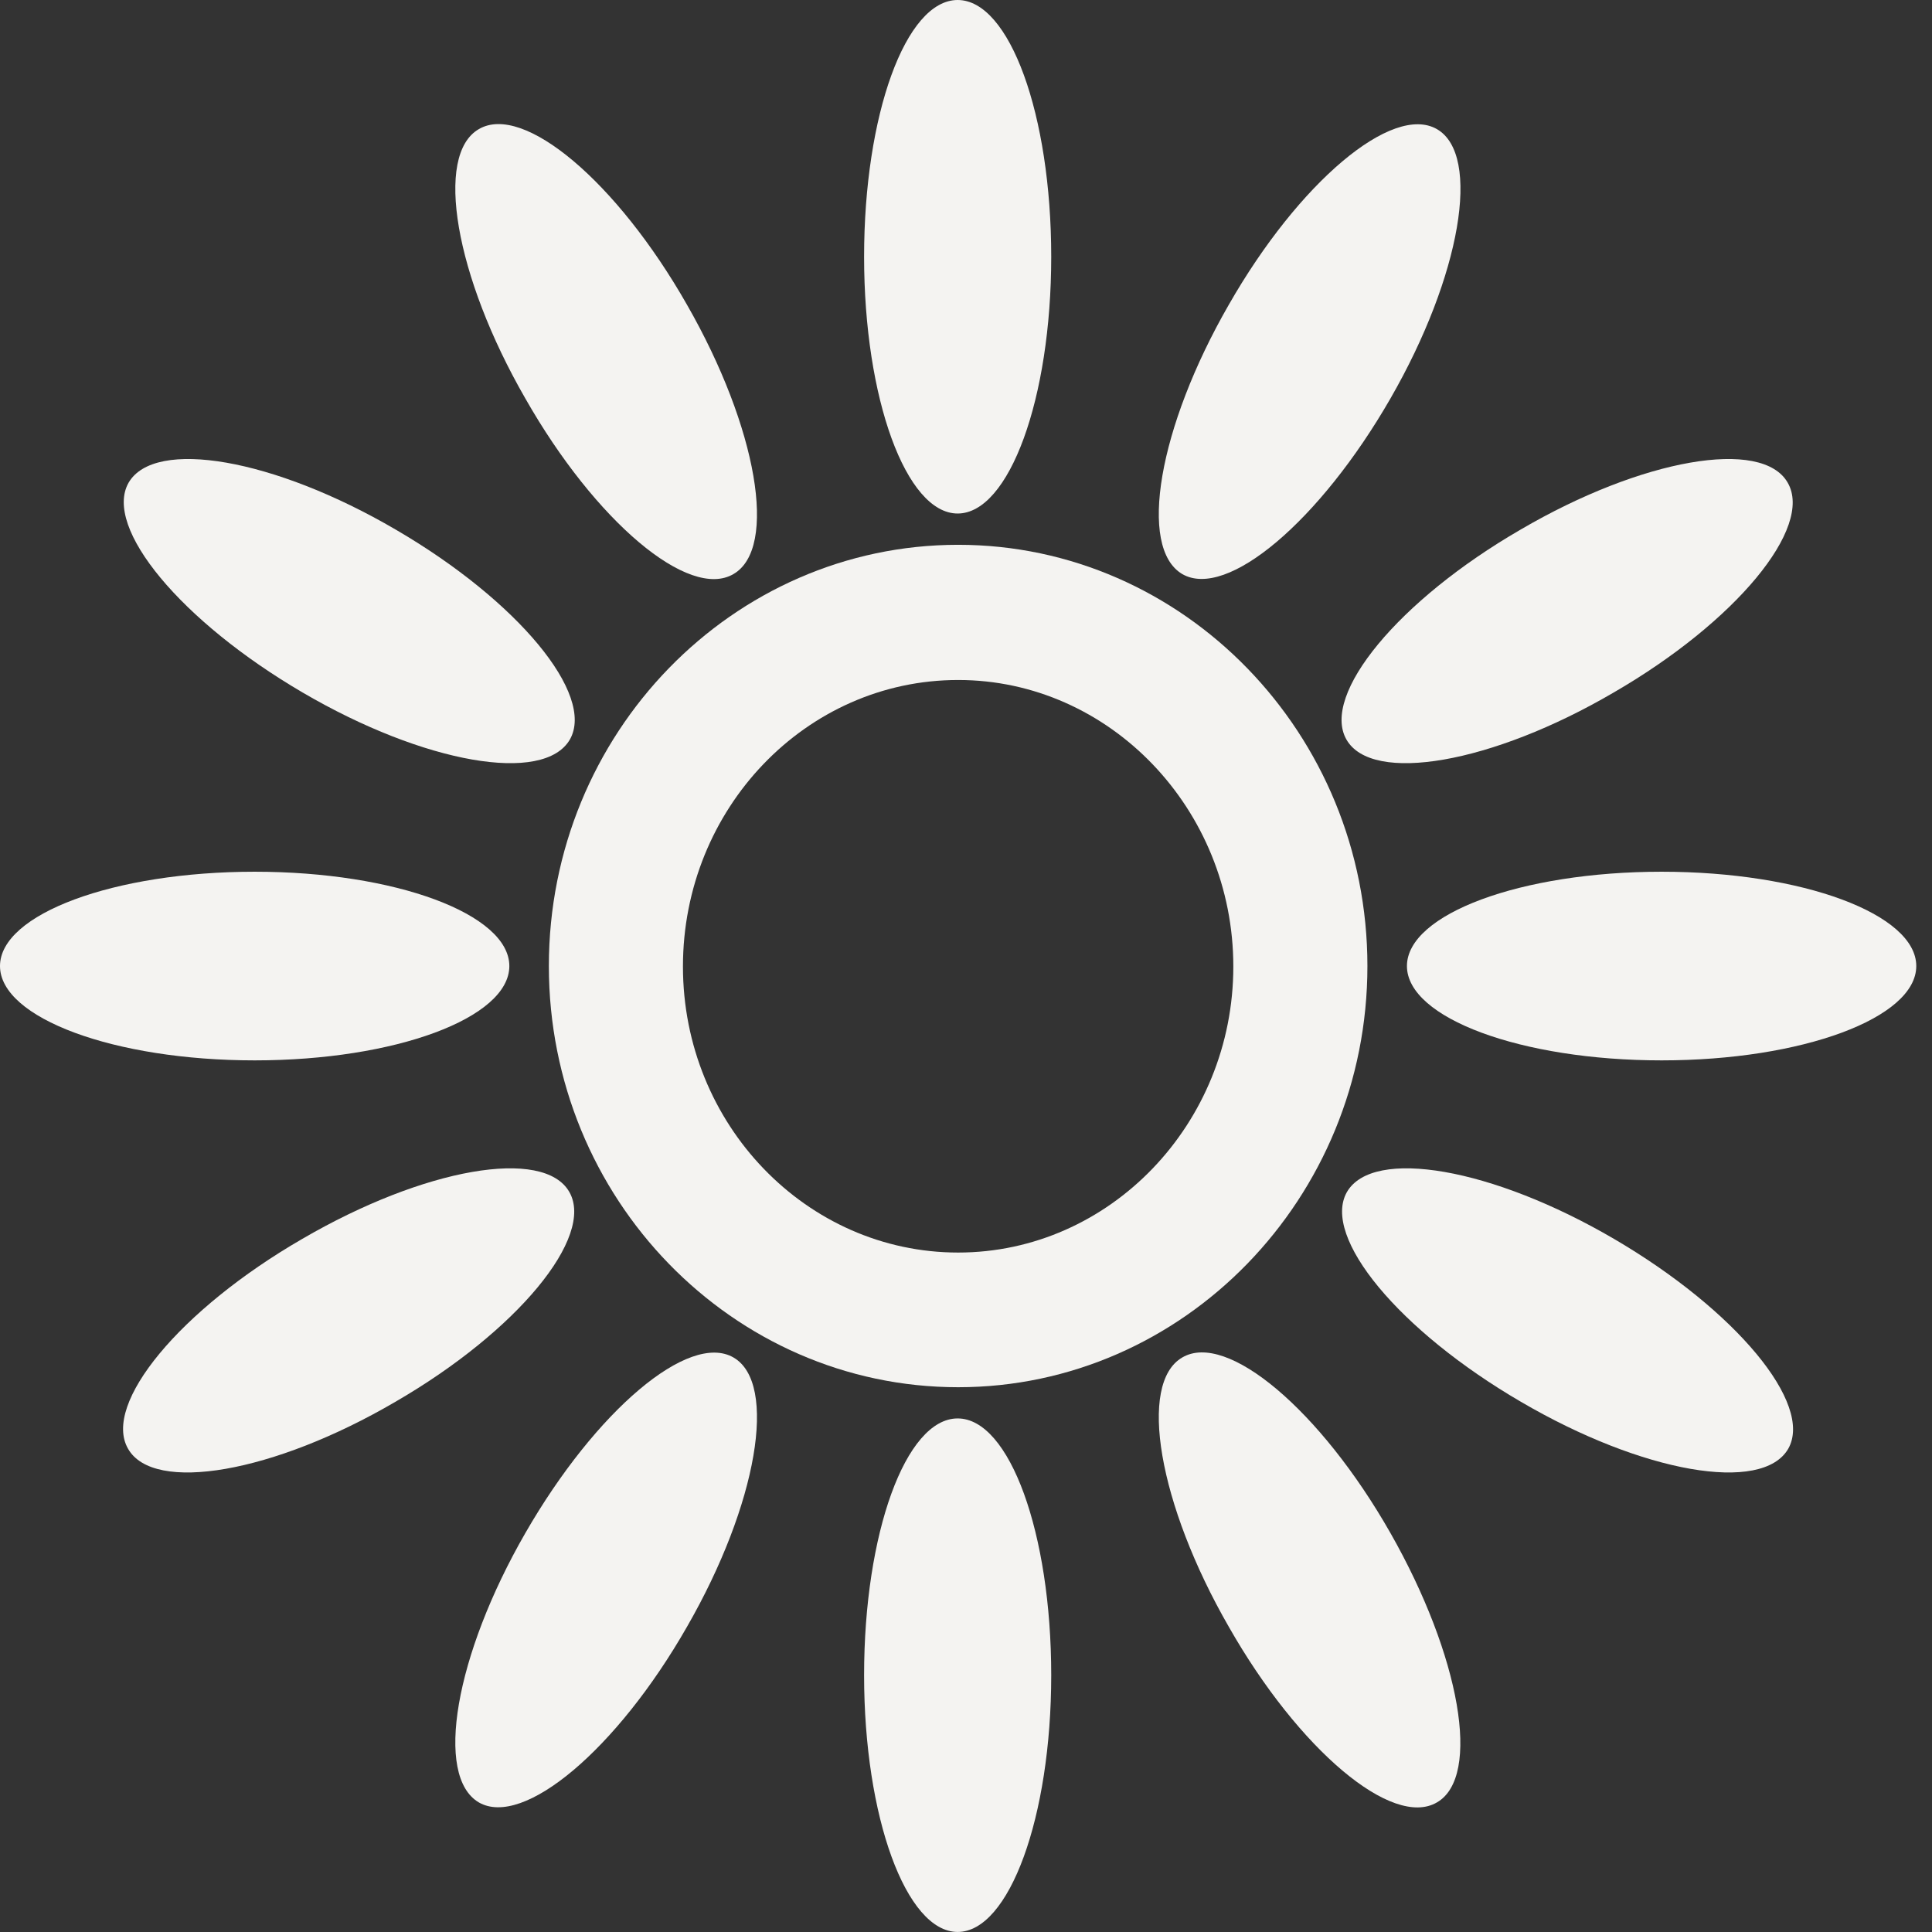 <svg width="79" height="79" viewBox="0 0 79 79" fill="none" xmlns="http://www.w3.org/2000/svg">
<rect x="0" y="0" width="79" height="79" fill="#333333" stroke="none"/>
<path d="M42.985 10.499C42.985 16.295 41.266 20.998 39.159 20.998C37.051 20.998 35.333 16.295 35.333 10.499C35.333 4.703 37.031 0 39.159 0C41.286 0 42.985 4.703 42.985 10.499Z" fill="#F4F3F1"/>
<path d="M42.985 68.499C42.985 74.295 41.266 78.998 39.159 78.998C37.051 78.998 35.333 74.295 35.333 68.499C35.333 62.703 37.031 58 39.159 58C41.286 58 42.985 62.703 42.985 68.499Z" fill="#F4F3F1"/>
<path d="M16.183 21.657C21.175 24.565 24.346 28.402 23.303 30.238C22.239 32.073 17.349 31.228 12.378 28.319C7.406 25.411 4.215 21.574 5.258 19.738C6.322 17.903 11.211 18.748 16.183 21.657Z" fill="#F4F3F1"/>
<path d="M66.001 50.661C70.972 53.569 74.164 57.406 73.121 59.241C72.057 61.077 67.167 60.231 62.196 57.323C57.204 54.415 54.033 50.578 55.076 48.742C56.14 46.907 61.029 47.752 66.001 50.661Z" fill="#F4F3F1"/>
<path d="M12.356 50.661C17.348 47.752 22.238 46.907 23.281 48.742C24.325 50.578 21.154 54.435 16.162 57.323C11.19 60.231 6.28 61.077 5.237 59.241C4.173 57.406 7.364 53.548 12.356 50.661Z" fill="#F4F3F1"/>
<path d="M62.175 21.657C67.146 18.748 72.056 17.903 73.1 19.738C74.163 21.574 70.972 25.431 65.98 28.319C61.008 31.228 56.098 32.073 55.055 30.238C54.012 28.402 57.183 24.545 62.175 21.657Z" fill="#F4F3F1"/>
<path d="M28.09 12.459C30.974 17.491 31.813 22.421 29.992 23.473C28.172 24.546 24.346 21.328 21.482 16.295C18.597 11.283 17.758 6.332 19.579 5.28C21.4 4.208 25.225 7.426 28.09 12.459Z" fill="#F4F3F1"/>
<path d="M56.855 62.685C59.719 67.718 60.579 72.648 58.758 73.7C56.937 74.772 53.111 71.555 50.247 66.522C47.362 61.509 46.524 56.559 48.344 55.507C50.165 54.434 53.991 57.652 56.855 62.685Z" fill="#F4F3F1"/>
<path d="M10.414 35.645C16.162 35.645 20.827 37.377 20.827 39.502C20.827 41.626 16.162 43.359 10.414 43.359C4.665 43.359 0 41.626 0 39.502C0 37.377 4.665 35.645 10.414 35.645Z" fill="#F4F3F1"/>
<path d="M67.944 35.645C73.693 35.645 78.357 37.377 78.357 39.502C78.357 41.626 73.693 43.359 67.944 43.359C62.195 43.359 57.53 41.626 57.53 39.502C57.53 37.377 62.195 35.645 67.944 35.645Z" fill="#F4F3F1"/>
<path d="M21.482 62.686C24.366 57.674 28.172 54.456 29.992 55.508C31.813 56.56 30.974 61.51 28.09 66.522C25.225 71.535 21.4 74.752 19.579 73.701C17.758 72.628 18.597 67.698 21.482 62.686Z" fill="#F4F3F1"/>
<path d="M50.247 12.459C53.111 7.447 56.937 4.229 58.758 5.281C60.579 6.333 59.74 11.284 56.855 16.296C53.971 21.308 50.165 24.526 48.344 23.474C46.524 22.401 47.362 17.472 50.247 12.459Z" fill="#F4F3F1"/>
<path d="M39.179 56.724C29.952 56.724 22.443 49.01 22.443 39.501C22.443 29.992 29.952 22.277 39.179 22.277C48.406 22.277 55.914 30.012 55.914 39.501C55.914 48.989 48.406 56.724 39.179 56.724ZM39.179 27.805C32.959 27.805 27.926 33.065 27.926 39.521C27.926 45.977 32.98 51.217 39.179 51.217C45.378 51.217 50.431 45.957 50.431 39.521C50.431 33.086 45.378 27.805 39.179 27.805Z" fill="#F4F3F1"/>
</svg>
